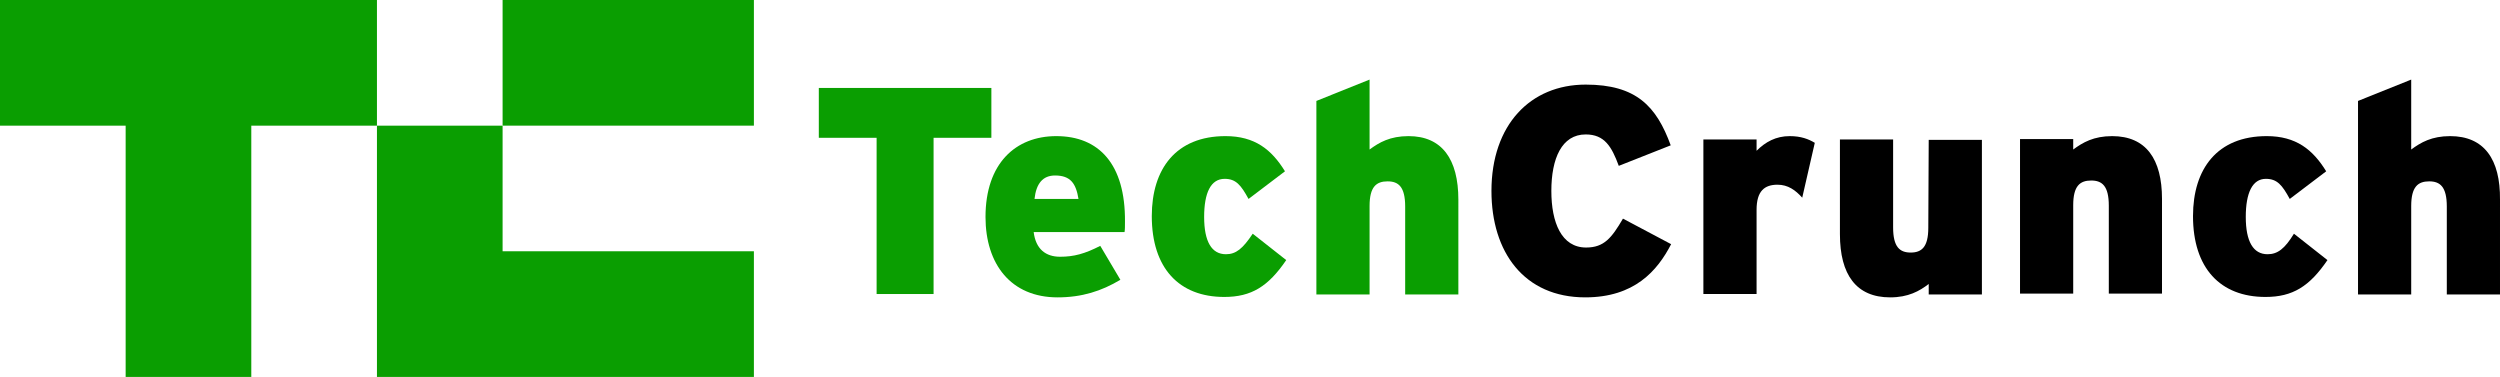 <svg xml:space="preserve" style="enable-background:new 0 0 596.9 90;" viewBox="0 0 596.9 90" y="0px" x="0px" xmlns:xlink="http://www.w3.org/1999/xlink" xmlns="http://www.w3.org/2000/svg" version="1.1">
<style type="text/css">
	.st0{fill:#0A9E01;}
</style>
<g id="Layer_1">
	<polygon points="90,0 90,30 60,30 60,90 30,90 30,30 0,30 0,0" class="st0"></polygon>
	<rect height="30" width="60" class="st0" x="120"></rect>
	<polygon points="180,60 180,90 90,90 90,30 120,30 120,60" class="st0"></polygon>
</g>
<g id="Layer_2">
	<g id="Page-1">
		<g id="tc">
			<polyline points="236.7,21 195.5,21 195.5,32.9 209.3,32.9 209.3,70.2 222.9,70.2 222.9,32.9 
				236.7,32.9 236.7,21" class="st0" id="Fill-4"></polyline>
			<path d="M252.2,32.5c-9.7,0-16.9,6.5-16.9,19.3c0,11.3,6.1,19.2,17.2,19.2c5.8,0,10.5-1.5,15-4.2
				l-4.8-8.1c-3.7,1.9-6.3,2.6-9.6,2.6c-3.4,0-5.8-1.8-6.3-5.9h21.7c0.1-0.6,0.1-1.4,0.1-2.5C268.7,39.2,262.4,32.5,252.2,32.5z
				 M247,47.5c0.4-3.7,2-5.6,4.9-5.6c3.7,0,5,1.9,5.6,5.6H247z" class="st0" id="Fill-5"></path>
			<path d="M292.7,60.7c-3.4,0-5.2-3-5.2-8.9c0-5.8,1.6-9.1,4.9-9.1c2.7,0,3.9,1.5,5.7,4.8l8.7-6.6
				c-3.2-5.2-7.2-8.4-14.2-8.4c-11.8,0-17.6,7.8-17.6,19.1c0,12.4,6.5,19.3,17.3,19.3c6.5,0,10.5-2.5,14.8-8.8l-8-6.3
				C296.7,59.4,295.1,60.7,292.7,60.7" class="st0" id="Fill-6"></path>
			<path d="M336.3,32.5c-4.4,0-7,1.5-9.3,3.2V19l-12.7,5.1v46.2H327V49.2c0-4.6,1.6-5.9,4.3-5.9
				c2.6,0,4.2,1.3,4.2,6v21h12.7V47.7C348.2,38,344.3,32.5,336.3,32.5" class="st0" id="Fill-7"></path>
			<path d="M378.7,59.1c-5.9,0-8.3-6-8.3-13.5c0-7.8,2.5-13.5,8.2-13.5c4.5,0,6.2,2.9,7.9,7.5l12.4-4.9
				c-3.4-9.3-8.2-14.5-20.3-14.5c-13.2,0-22.5,9.6-22.5,25.4c0,14.6,7.8,25.4,22.4,25.4c11.7,0,17.2-6.3,20.5-12.7l-11.5-6.1
				C384.8,56.8,383,59.1,378.7,59.1" id="Fill-8"></path>
			<path d="M419.4,36v-2.7h-12.7v36.9h12.7V50.1c0-4.5,1.9-6,5-6c2.5,0,4.3,1.3,5.9,3.1l3-13.1c-1.5-0.9-3.3-1.6-6-1.6
				C424,32.5,421.5,33.9,419.4,36" id="Fill-9"></path>
			<path d="M460.4,54.4c0,4.6-1.6,5.9-4.2,5.9s-4.2-1.3-4.2-6v-21h-12.7v22.6c0,9.7,3.9,15.1,12,15.1
				c4.3,0,7-1.5,9.2-3.2v2.5h12.7V33.4h-12.7L460.4,54.4" id="Fill-10"></path>
			<path d="M504.3,32.5c-4.4,0-7,1.5-9.3,3.2v-2.5h-12.7v36.9H495V49c0-4.6,1.6-5.9,4.3-5.9c2.6,0,4.2,1.3,4.2,6v21
				h12.7V47.5C516.2,38,512.4,32.5,504.3,32.5" id="Fill-11"></path>
			<path d="M541.4,60.7c-3.4,0-5.2-3-5.2-8.9c0-5.8,1.6-9.1,4.8-9.1c2.7,0,3.9,1.5,5.7,4.8l8.7-6.6
				c-3.2-5.2-7.2-8.4-14.2-8.4c-11.8,0-17.6,7.8-17.6,19.1c0,12.4,6.5,19.3,17.3,19.3c6.5,0,10.5-2.5,14.8-8.8l-8-6.3
				C545.5,59.4,543.8,60.7,541.4,60.7" id="Fill-12"></path>
			<path d="M585,32.5c-4.4,0-7,1.5-9.3,3.2V19L563,24.1v46.2h12.7V49.2c0-4.6,1.6-5.9,4.3-5.9c2.6,0,4.2,1.3,4.2,6v21
				h12.7V47.7C597,38,593.1,32.5,585,32.5" id="Fill-13"></path>
		</g>
	</g>
</g>
</svg>
